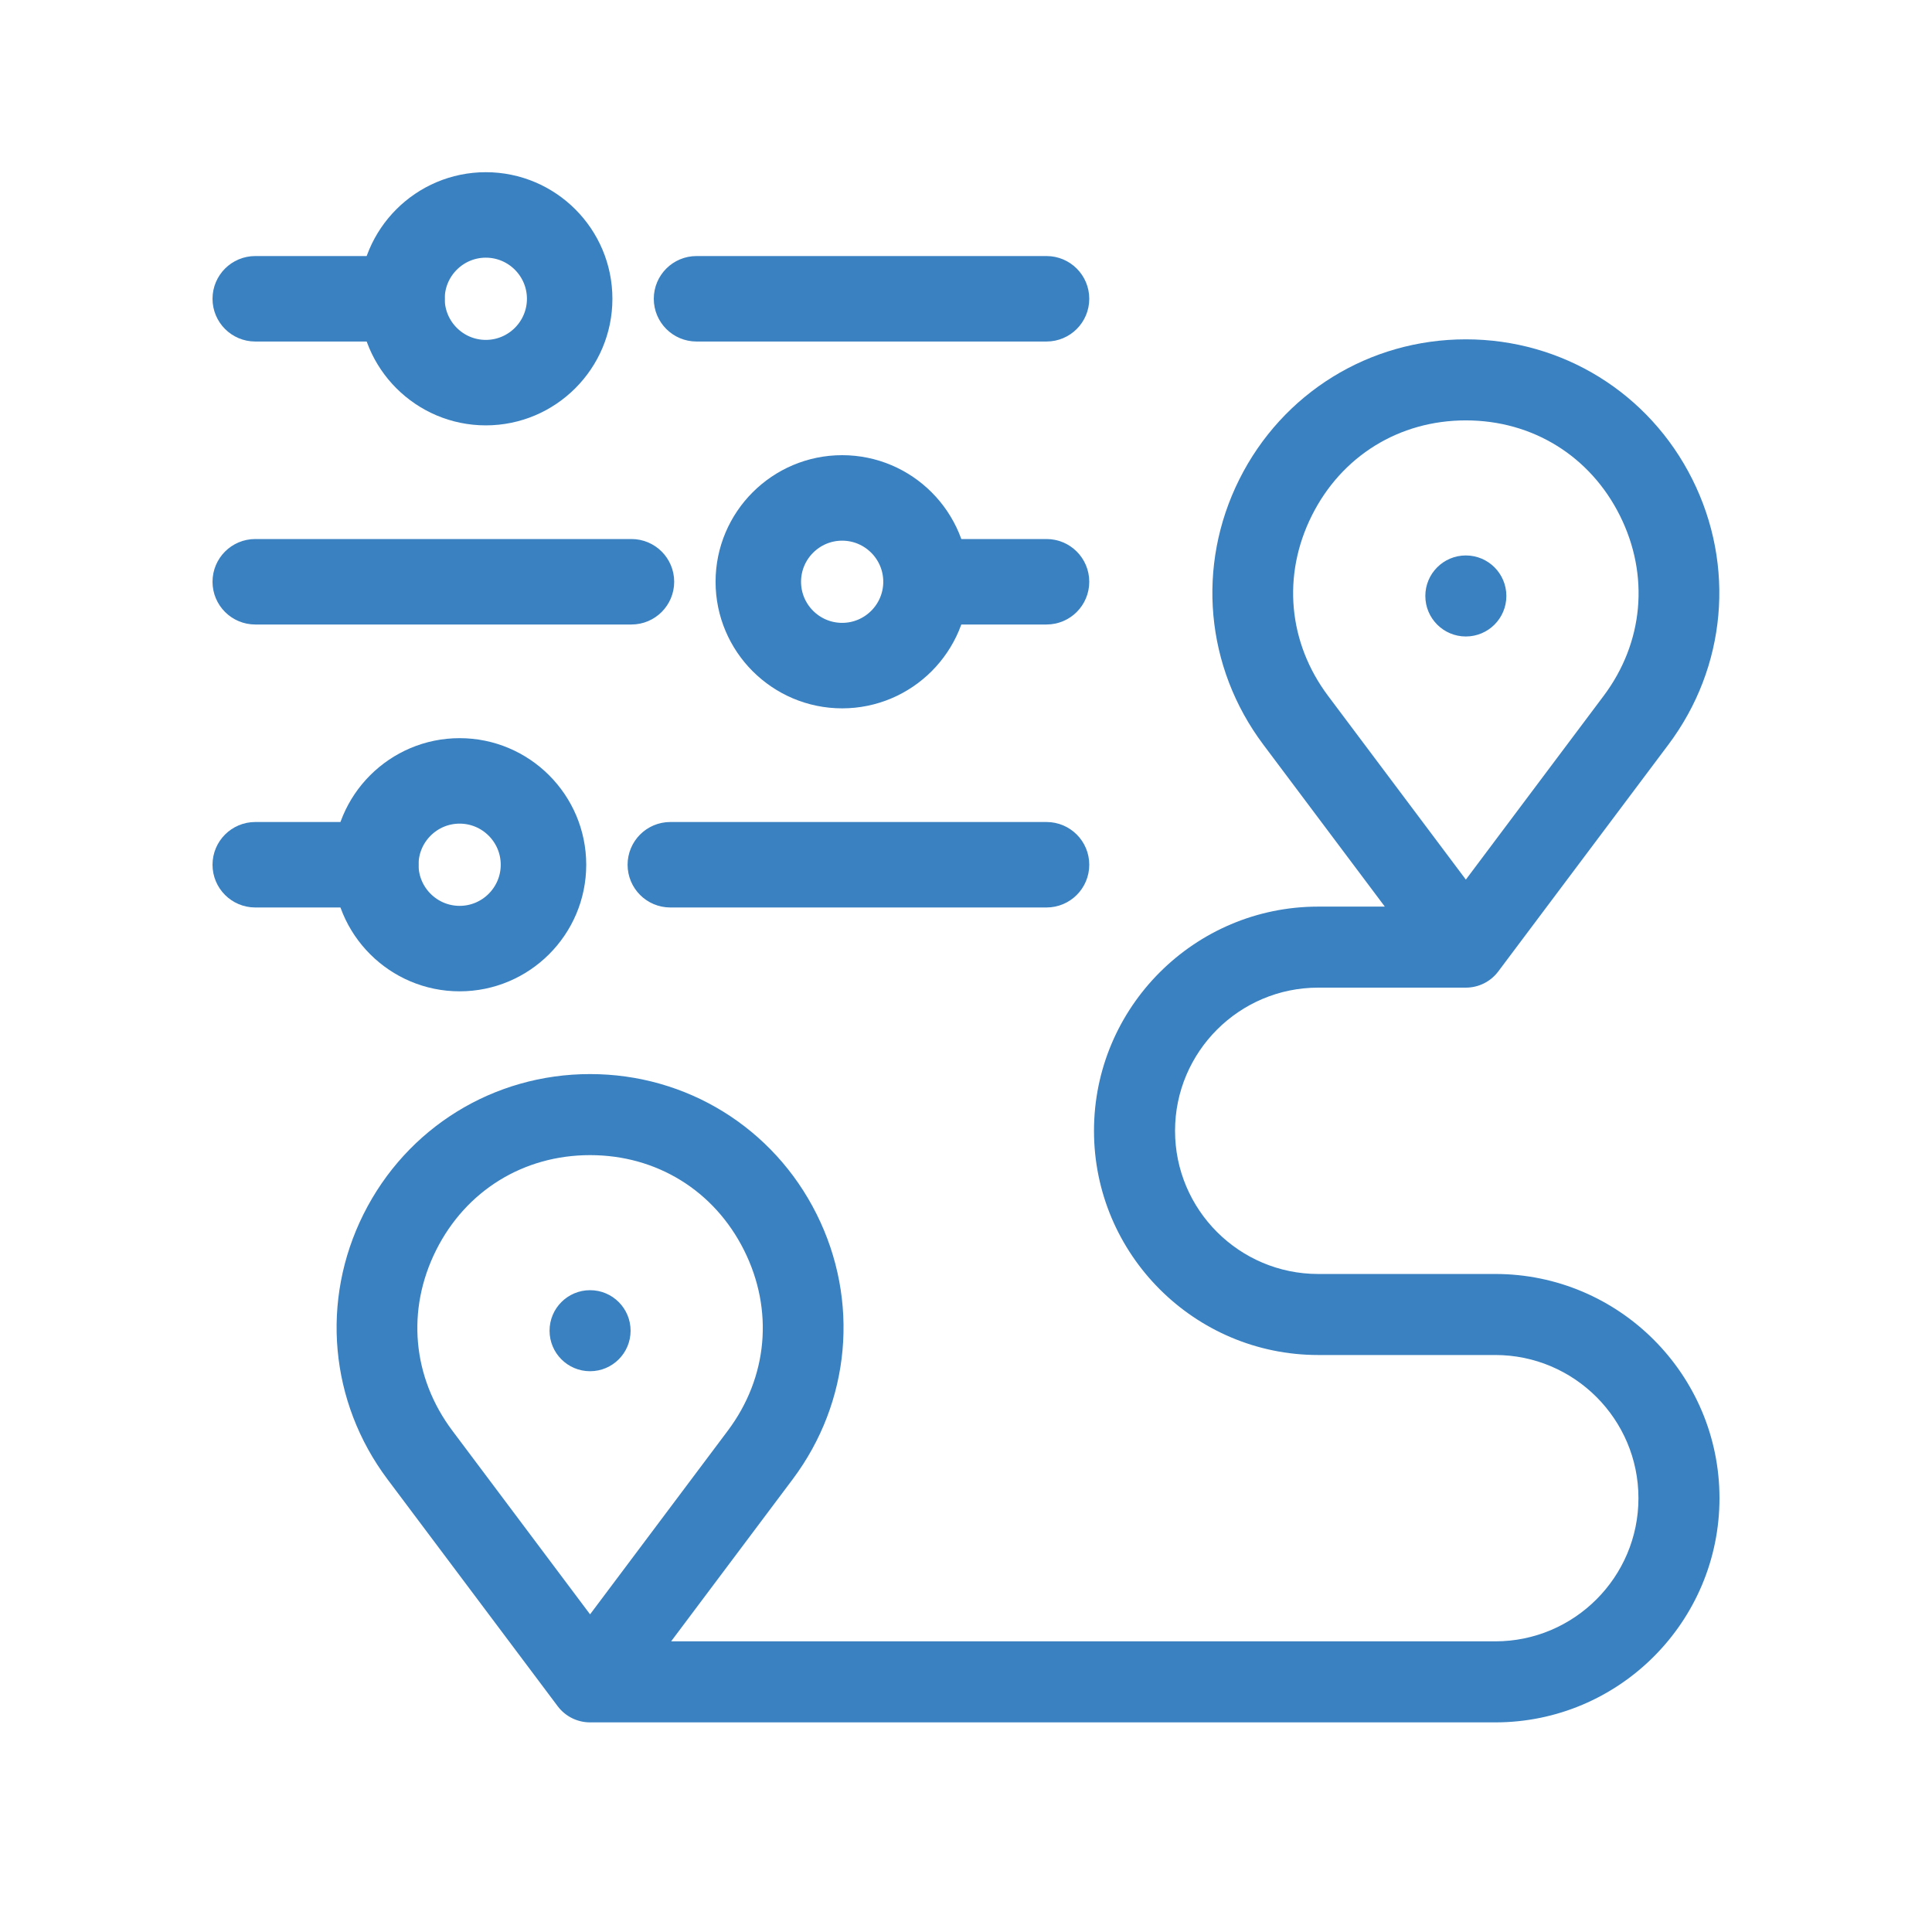 <svg xmlns="http://www.w3.org/2000/svg" width="100" height="100" viewBox="0 0 100 100" fill="none"><path d="M28.445 68.877C28.445 67.719 29.384 66.78 30.542 66.78C31.701 66.78 32.639 67.719 32.639 68.877C32.639 70.035 31.701 70.974 30.542 70.974C29.384 70.974 28.445 70.035 28.445 68.877ZM75.872 28.75C74.714 28.75 73.775 29.689 73.775 30.847C73.775 32.005 74.714 32.944 75.872 32.944C77.031 32.944 77.969 32.005 77.969 30.847C77.969 29.689 77.031 28.75 75.872 28.75ZM89 77.545C89 83.944 83.794 89.15 77.395 89.15H30.542C30.217 89.15 29.895 89.074 29.604 88.929C29.313 88.783 29.06 88.572 28.864 88.311L20.056 76.567C17.058 72.569 16.584 67.309 18.818 62.84C21.053 58.371 25.545 55.594 30.542 55.594C35.539 55.594 40.032 58.371 42.266 62.84C44.501 67.309 44.026 72.569 41.028 76.567L34.737 84.956H77.395C81.481 84.956 84.806 81.631 84.806 77.545C84.806 73.459 81.481 70.135 77.395 70.135H68.23C61.831 70.135 56.625 64.929 56.625 58.531C56.625 52.132 61.831 46.926 68.23 46.926H71.678L65.386 38.537C62.388 34.539 61.914 29.28 64.148 24.81C66.383 20.341 70.875 17.564 75.872 17.564C80.869 17.564 85.362 20.341 87.596 24.81C89.831 29.28 89.357 34.539 86.359 38.537L77.55 50.281C77.355 50.542 77.101 50.753 76.81 50.899C76.519 51.044 76.198 51.12 75.872 51.12H68.23C64.144 51.12 60.82 54.444 60.82 58.531C60.82 62.617 64.144 65.941 68.23 65.941H77.395C83.794 65.941 89 71.147 89 77.545ZM68.742 36.02L75.872 45.528L83.003 36.02C85.073 33.261 85.387 29.771 83.845 26.686C82.302 23.601 79.322 21.759 75.872 21.759C72.423 21.759 69.443 23.601 67.9 26.686C66.357 29.771 66.672 33.261 68.742 36.02ZM30.542 83.558L37.673 74.05C39.742 71.29 40.057 67.801 38.514 64.716C36.972 61.631 33.992 59.789 30.542 59.789C27.093 59.789 24.113 61.631 22.57 64.716C21.027 67.801 21.342 71.29 23.412 74.05L30.542 83.558Z" fill="#3981C1"></path><path d="M20.807 16.677H13.212C12.543 16.677 12 16.134 12 15.465C12 14.796 12.543 14.253 13.212 14.253H20.807C21.476 14.253 22.019 14.796 22.019 15.465C22.019 16.134 21.476 16.677 20.807 16.677Z" fill="#3981C1" stroke="#3981C1" stroke-width="2"></path><path d="M25.146 21.017C22.085 21.017 19.595 18.526 19.595 15.465C19.595 12.403 22.085 9.913 25.146 9.913C28.208 9.913 30.698 12.403 30.698 15.465C30.698 18.526 28.208 21.017 25.146 21.017ZM25.146 12.337C23.422 12.337 22.019 13.74 22.019 15.465C22.019 17.19 23.422 18.593 25.146 18.593C26.871 18.593 28.274 17.19 28.274 15.465C28.274 13.74 26.871 12.337 25.146 12.337ZM54.168 16.677H36.052C35.383 16.677 34.84 16.134 34.84 15.465C34.84 14.796 35.383 14.253 36.052 14.253H54.168C54.838 14.253 55.38 14.796 55.38 15.465C55.38 16.134 54.838 16.677 54.168 16.677ZM43.59 35.664C40.528 35.664 38.038 33.173 38.038 30.112C38.038 27.051 40.528 24.56 43.59 24.56C46.651 24.56 49.142 27.051 49.142 30.112C49.142 33.173 46.651 35.664 43.59 35.664ZM43.59 26.985C41.865 26.985 40.462 28.387 40.462 30.112C40.462 31.837 41.865 33.239 43.59 33.239C45.315 33.239 46.718 31.837 46.718 30.112C46.718 28.387 45.315 26.985 43.59 26.985ZM32.684 31.324H13.212C12.543 31.324 12 30.781 12 30.112C12 29.443 12.543 28.9 13.212 28.9H32.684C33.354 28.9 33.896 29.443 33.896 30.112C33.896 30.781 33.354 31.324 32.684 31.324Z" fill="#3981C1" stroke="#3981C1" stroke-width="2"></path><path d="M54.168 31.324H47.93C47.26 31.324 46.718 30.781 46.718 30.112C46.718 29.443 47.26 28.9 47.93 28.9H54.168C54.838 28.9 55.38 29.443 55.38 30.112C55.38 30.781 54.838 31.324 54.168 31.324ZM23.791 50.311C20.729 50.311 18.238 47.821 18.238 44.759C18.238 41.698 20.729 39.207 23.791 39.207C26.852 39.207 29.343 41.698 29.343 44.759C29.343 47.821 26.852 50.311 23.791 50.311ZM23.791 41.631C22.066 41.631 20.663 43.034 20.663 44.759C20.663 46.483 22.066 47.887 23.791 47.887C25.515 47.887 26.918 46.483 26.918 44.759C26.918 43.034 25.515 41.631 23.791 41.631ZM54.168 45.971H34.696C34.026 45.971 33.484 45.428 33.484 44.759C33.484 44.09 34.026 43.547 34.696 43.547H54.168C54.838 43.547 55.38 44.09 55.38 44.759C55.38 45.428 54.838 45.971 54.168 45.971Z" fill="#3981C1" stroke="#3981C1" stroke-width="2"></path><path d="M19.451 45.971H13.212C12.543 45.971 12 45.428 12 44.759C12 44.09 12.543 43.547 13.212 43.547H19.451C20.12 43.547 20.663 44.09 20.663 44.759C20.663 45.428 20.12 45.971 19.451 45.971Z" fill="#3981C1" stroke="#3981C1" stroke-width="2"></path></svg>